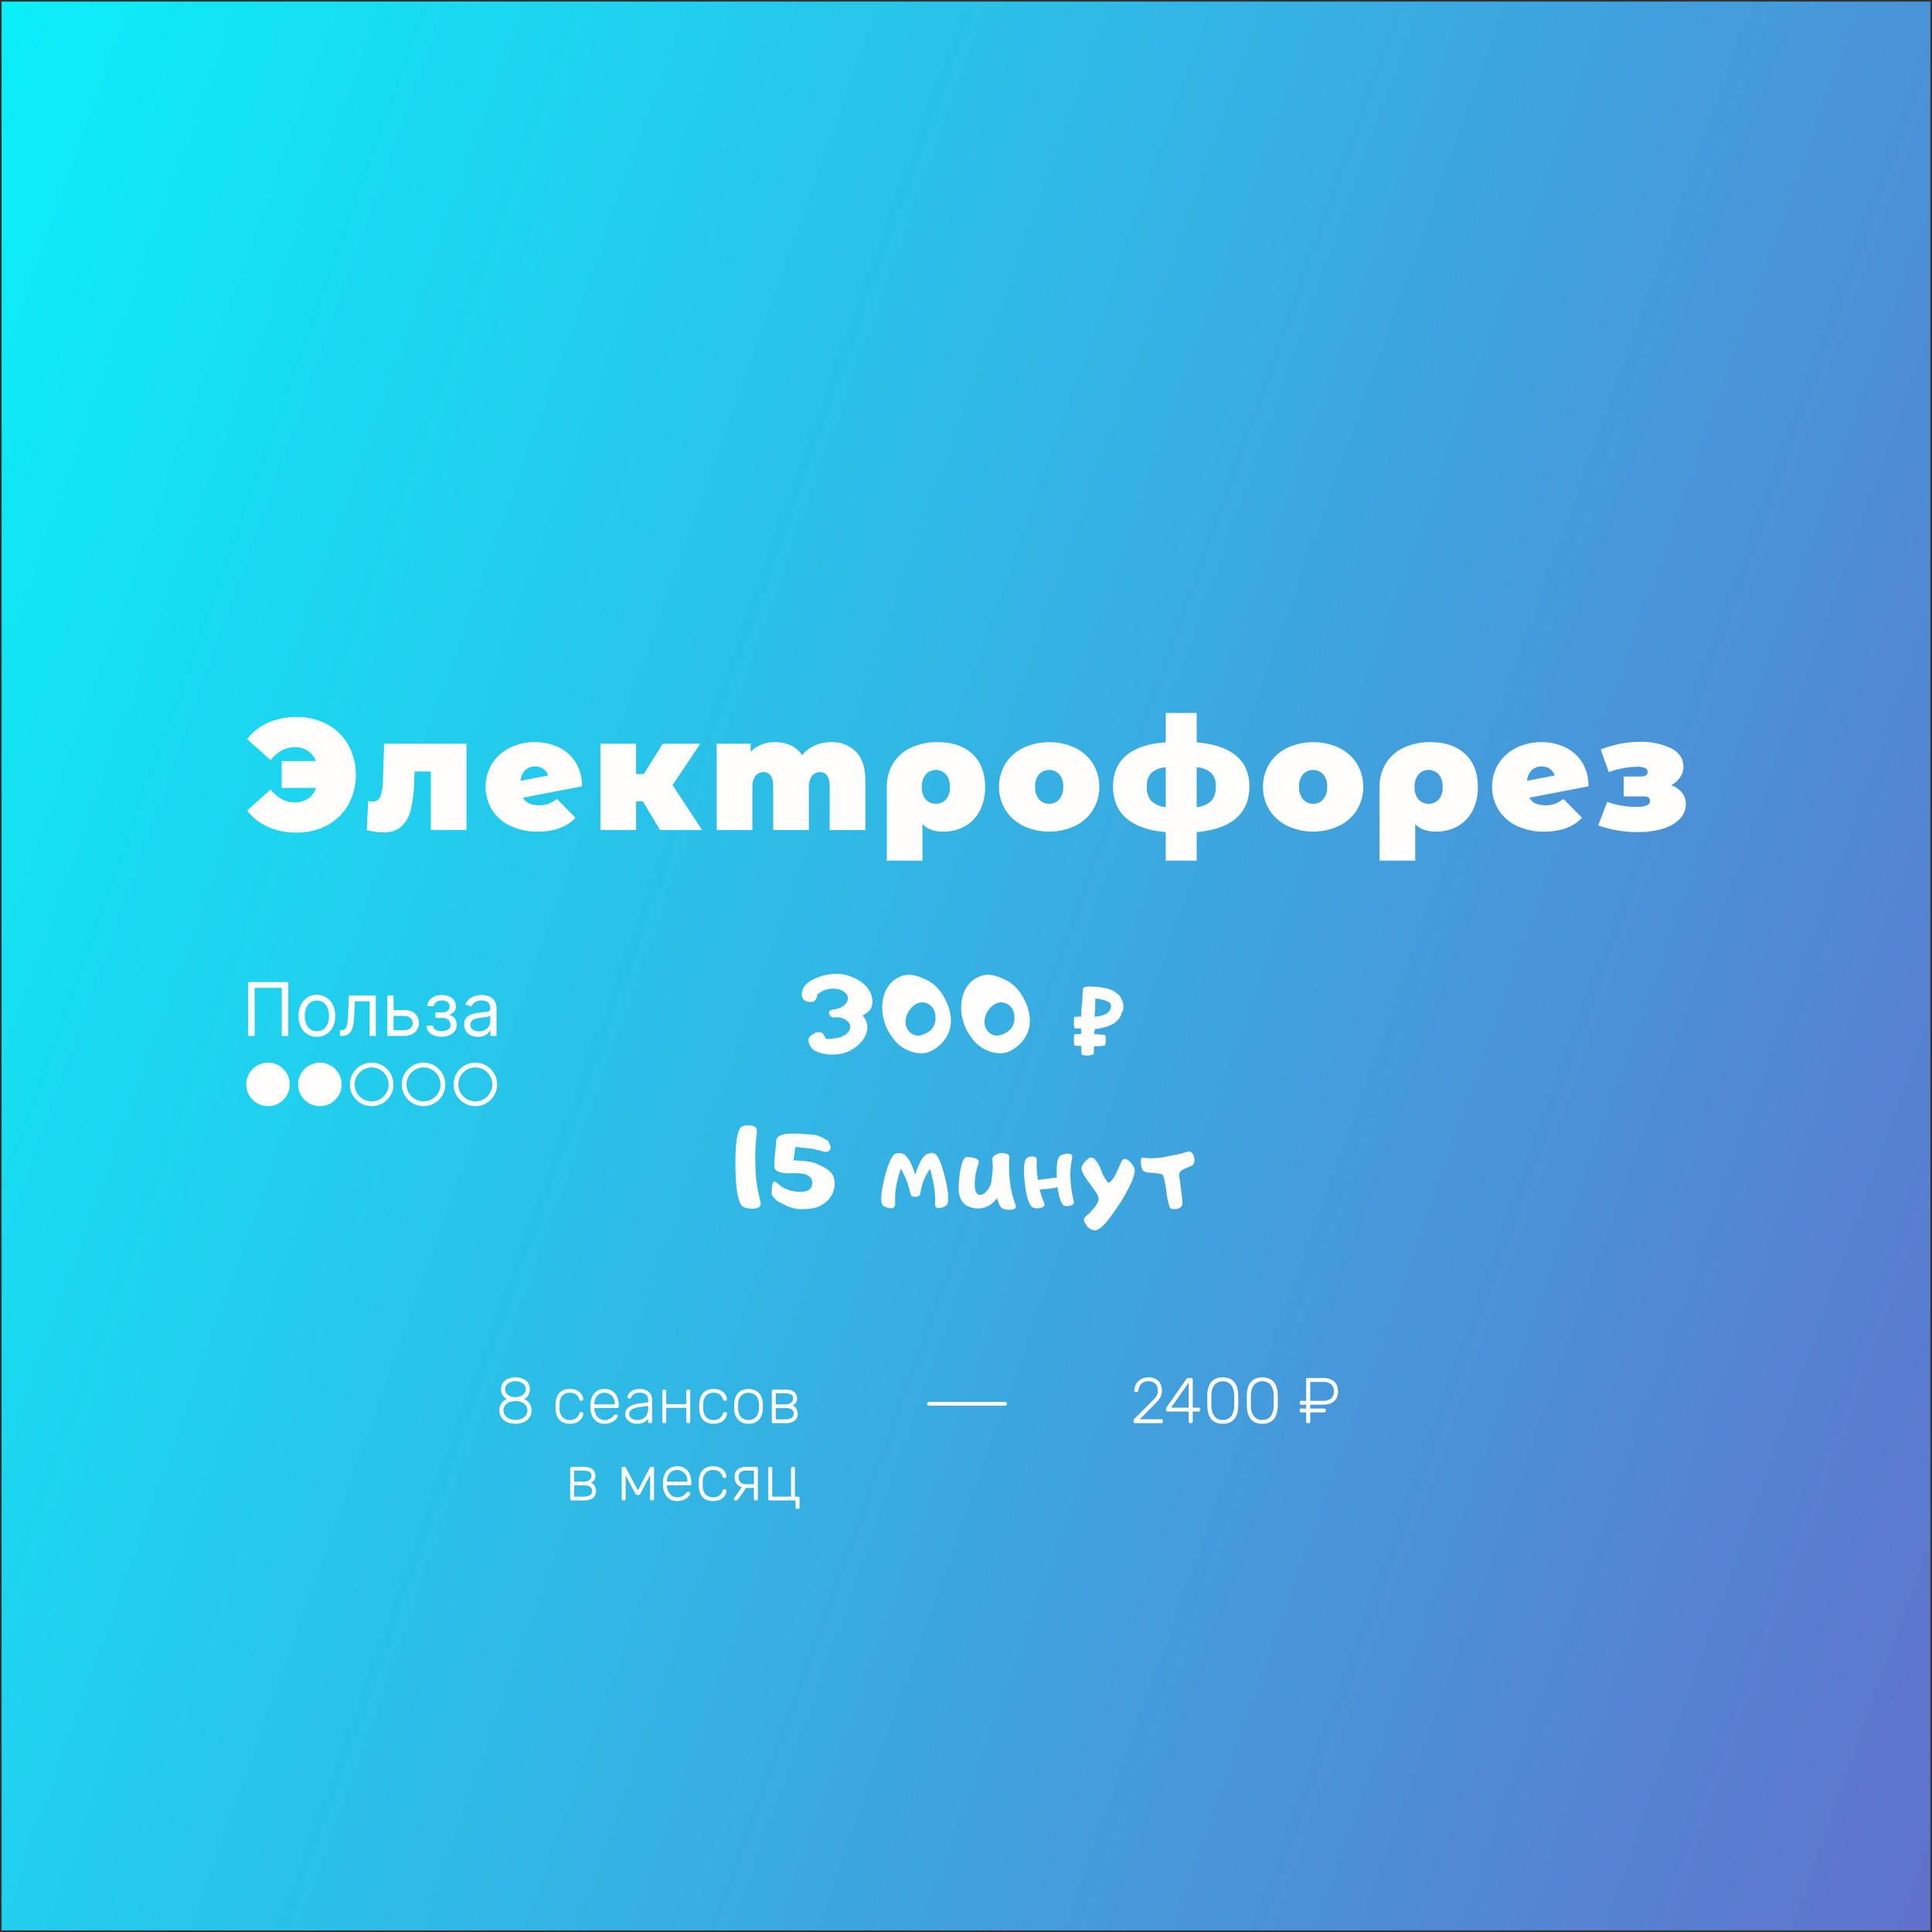 <?xml version="1.0" encoding="UTF-8"?> <svg xmlns="http://www.w3.org/2000/svg" xmlns:xlink="http://www.w3.org/1999/xlink" viewBox="0 0 600 600"><rect x="0" y="0" width="600" height="600" fill="#333333" stroke="none"/> <defs> <clipPath id="a"> <rect width="600" height="600" style="fill:none"></rect> </clipPath> <clipPath id="c"> <rect x="0.5" y="0.5" width="599" height="599" style="fill:none"></rect> </clipPath> <linearGradient id="d" x1="-7867.311" y1="1223.025" x2="-7866.311" y2="1223.025" gradientTransform="matrix(0, 1069.288, 1069.288, 0, -1307466.565, 8412214.662)" gradientUnits="userSpaceOnUse"> <stop offset="0" stop-color="aqua"></stop> <stop offset="1" stop-color="#7751c0"></stop> </linearGradient> </defs> <title>АдаптивныйМонтажная область 11</title> <g style="clip-path:url(#a)"> <g style="clip-path:url(#a)"> <path d="M288.82,436.54a1.44,1.44,0,0,1-.64-.12.362.362,0,0,1-.241-.32v-.28a.362.362,0,0,1,.241-.32,1.44,1.44,0,0,1,.64-.12h23a1.443,1.443,0,0,1,.64.12.361.361,0,0,1,.24.32v.28a.361.361,0,0,1-.24.32,1.443,1.443,0,0,1-.64.12Z" style="fill:#fffefd"></path> </g> <g style="clip-path:url(#c)"> <rect x="-85.726" y="-85.726" width="771.453" height="771.453" transform="translate(-86.37 475.265) rotate(-69.4)" style="fill:url(#d)"></rect> </g> <path d="M352.48,441.96a.413.413,0,0,1-.44-.44v-.3a.764.764,0,0,1,.11-.39,2.134,2.134,0,0,1,.39-.45l5.181-5.18a10.223,10.223,0,0,0,1.159-1.221,3.169,3.169,0,0,0,.55-1.029,4.034,4.034,0,0,0,.15-1.13,2.823,2.823,0,0,0-.769-2.1,2.993,2.993,0,0,0-2.191-.76,3.2,3.2,0,0,0-1.559.36,2.646,2.646,0,0,0-1.041,1.01,4.09,4.09,0,0,0-.5,1.51.443.443,0,0,1-.18.35.514.514,0,0,1-.279.11h-.4a.417.417,0,0,1-.31-.11.365.365,0,0,1-.11-.27,4.606,4.606,0,0,1,.28-1.41,4.251,4.251,0,0,1,.791-1.35,4,4,0,0,1,1.349-1.01,4.526,4.526,0,0,1,1.96-.39,4.578,4.578,0,0,1,2.45.58,3.435,3.435,0,0,1,1.35,1.5,4.709,4.709,0,0,1,.42,1.98,4.567,4.567,0,0,1-.24,1.51,5.072,5.072,0,0,1-.72,1.34,9.4,9.4,0,0,1-1.22,1.33l-4.68,4.76h6.7a.419.419,0,0,1,.461.46v.3a.434.434,0,0,1-.121.32.462.462,0,0,1-.34.12Z" style="fill:#fffefd"></path> <path d="M369.6,441.96a.412.412,0,0,1-.44-.44v-3.16h-6.6a.413.413,0,0,1-.441-.44v-.32a1.506,1.506,0,0,1,.04-.22,1.085,1.085,0,0,1,.18-.38l6.08-8.7a.843.843,0,0,1,.74-.34h.82a.413.413,0,0,1,.44.44v8.76h1.82a.437.437,0,0,1,.321.12.432.432,0,0,1,.119.32v.32a.431.431,0,0,1-.119.32.437.437,0,0,1-.321.12h-1.82v3.16a.413.413,0,0,1-.44.44Zm-5.9-4.8h5.46v-7.78Z" style="fill:#fffefd"></path> <path d="M379.74,442.16a5.2,5.2,0,0,1-2.27-.44,3.768,3.768,0,0,1-1.46-1.21,5,5,0,0,1-.79-1.77,10.743,10.743,0,0,1-.281-2.1q0-.54-.009-1.1t0-1.13q.009-.57.009-1.13a9.415,9.415,0,0,1,.27-2.1,5.181,5.181,0,0,1,.8-1.77,3.76,3.76,0,0,1,1.46-1.21,6.076,6.076,0,0,1,4.54,0,3.774,3.774,0,0,1,1.46,1.21,5.2,5.2,0,0,1,.8,1.77,9.357,9.357,0,0,1,.269,2.1q.021.56.021,1.13v1.13q0,.56-.021,1.1a9.357,9.357,0,0,1-.269,2.1,5.181,5.181,0,0,1-.8,1.77,3.783,3.783,0,0,1-1.46,1.21A5.21,5.21,0,0,1,379.74,442.16Zm0-1.2a3.049,3.049,0,0,0,2.639-1.18,5.586,5.586,0,0,0,.9-3.24q.021-.58.021-1.09v-1.02q0-.51-.021-1.05a5.608,5.608,0,0,0-.9-3.22,3.493,3.493,0,0,0-5.27,0,5.579,5.579,0,0,0-.91,3.22q0,.54-.01,1.05t0,1.02q.011.51.01,1.09a5.557,5.557,0,0,0,.91,3.24A3.058,3.058,0,0,0,379.74,440.96Z" style="fill:#fffefd"></path> <path d="M392.02,442.16a5.2,5.2,0,0,1-2.27-.44,3.779,3.779,0,0,1-1.461-1.21,5,5,0,0,1-.789-1.77,10.667,10.667,0,0,1-.281-2.1q0-.54-.01-1.1t0-1.13q.011-.57.01-1.13a9.3,9.3,0,0,1,.27-2.1,5.18,5.18,0,0,1,.8-1.77,3.77,3.77,0,0,1,1.461-1.21,6.073,6.073,0,0,1,4.539,0,3.77,3.77,0,0,1,1.461,1.21,5.2,5.2,0,0,1,.8,1.77,9.243,9.243,0,0,1,.27,2.1c.013.373.021.75.021,1.13v1.13c0,.373-.008.74-.021,1.1a9.243,9.243,0,0,1-.27,2.1,5.18,5.18,0,0,1-.8,1.77,3.779,3.779,0,0,1-1.461,1.21A5.2,5.2,0,0,1,392.02,442.16Zm0-1.2a3.05,3.05,0,0,0,2.639-1.18,5.6,5.6,0,0,0,.9-3.24c.012-.387.02-.75.02-1.09v-1.02c0-.34-.008-.69-.02-1.05a5.624,5.624,0,0,0-.9-3.22,3.493,3.493,0,0,0-5.27,0,5.579,5.579,0,0,0-.91,3.22c0,.36,0,.71-.01,1.05s-.006.68,0,1.02.01.7.01,1.09a5.557,5.557,0,0,0,.91,3.24A3.058,3.058,0,0,0,392.02,440.96Z" style="fill:#fffefd"></path> <path d="M406.08,441.96a.414.414,0,0,1-.441-.44v-2.88H404.08a.414.414,0,0,1-.441-.44v-.32a.434.434,0,0,1,.121-.32.426.426,0,0,1,.32-.12h1.559v-1.2H404.08a.414.414,0,0,1-.441-.44v-.321a.414.414,0,0,1,.441-.439h1.559v-6.62a.46.46,0,0,1,.121-.34.43.43,0,0,1,.32-.12h4.859a5.811,5.811,0,0,1,2.43.47,3.569,3.569,0,0,1,1.6,1.39,4.845,4.845,0,0,1,0,4.56,3.569,3.569,0,0,1-1.6,1.39,5.811,5.811,0,0,1-2.43.47H406.9v1.2h4.38a.412.412,0,0,1,.44.44v.32a.412.412,0,0,1-.44.44H406.9v2.88a.433.433,0,0,1-.12.32.459.459,0,0,1-.34.12Zm.819-6.92h3.941a3.792,3.792,0,0,0,2.59-.76,3.223,3.223,0,0,0,0-4.36,3.792,3.792,0,0,0-2.59-.76H406.9Z" style="fill:#fffefd"></path> <path d="M160.08,442.16a6.748,6.748,0,0,1-1.93-.27,4.754,4.754,0,0,1-1.589-.8,3.787,3.787,0,0,1-1.071-1.3,3.866,3.866,0,0,1-.39-1.77,3.7,3.7,0,0,1,.62-2.17,4.083,4.083,0,0,1,1.639-1.371,3.6,3.6,0,0,1-1.279-1.219,3.716,3.716,0,0,1,.119-3.85,3.747,3.747,0,0,1,1.621-1.23,6.29,6.29,0,0,1,4.52,0,3.727,3.727,0,0,1,1.62,1.23,3.708,3.708,0,0,1,.12,3.85,3.607,3.607,0,0,1-1.28,1.219,4.077,4.077,0,0,1,1.639,1.371,3.691,3.691,0,0,1,.622,2.17,3.747,3.747,0,0,1-.67,2.26,4.208,4.208,0,0,1-1.8,1.4A6.36,6.36,0,0,1,160.08,442.16Zm0-1.2a4.728,4.728,0,0,0,1.88-.36,3.24,3.24,0,0,0,1.34-1.02,2.7,2.7,0,0,0,0-3.13,3.209,3.209,0,0,0-1.34-1,5.2,5.2,0,0,0-3.75,0,3.207,3.207,0,0,0-1.351,1,2.7,2.7,0,0,0,0,3.13,3.238,3.238,0,0,0,1.351,1.02A4.745,4.745,0,0,0,160.08,440.96Zm0-7.06a4.413,4.413,0,0,0,1.59-.32,2.978,2.978,0,0,0,1.18-.84,1.964,1.964,0,0,0,.45-1.3,2.1,2.1,0,0,0-.43-1.33,2.777,2.777,0,0,0-1.16-.85,4.551,4.551,0,0,0-3.25,0,2.76,2.76,0,0,0-1.17.85,2.268,2.268,0,0,0,0,2.66,2.685,2.685,0,0,0,1.17.84A4.386,4.386,0,0,0,160.08,433.9Z" style="fill:#fffefd"></path> <path d="M176.98,442.16a4.792,4.792,0,0,1-2.38-.55,3.583,3.583,0,0,1-1.491-1.59,5.9,5.9,0,0,1-.548-2.46c-.014-.2-.021-.466-.021-.8s.007-.6.021-.8a5.884,5.884,0,0,1,.548-2.47,3.6,3.6,0,0,1,1.491-1.58,4.792,4.792,0,0,1,2.38-.55,5.208,5.208,0,0,1,1.831.29,3.8,3.8,0,0,1,1.269.76,3.367,3.367,0,0,1,.76,1.03,2.853,2.853,0,0,1,.28,1.1.349.349,0,0,1-.12.32.478.478,0,0,1-.32.119h-.28a.4.4,0,0,1-.291-.089,1.079,1.079,0,0,1-.189-.33,2.991,2.991,0,0,0-1.15-1.59,3.35,3.35,0,0,0-1.79-.45,3.17,3.17,0,0,0-2.25.83,3.742,3.742,0,0,0-.951,2.71,12.574,12.574,0,0,0,0,1.4,3.74,3.74,0,0,0,.951,2.71,3.166,3.166,0,0,0,2.25.83,3.35,3.35,0,0,0,1.79-.45,2.991,2.991,0,0,0,1.15-1.59,1.079,1.079,0,0,1,.189-.33.4.4,0,0,1,.291-.09h.28a.479.479,0,0,1,.32.12.349.349,0,0,1,.12.319,2.945,2.945,0,0,1-.181.881,3.087,3.087,0,0,1-.49.86,3.442,3.442,0,0,1-.808.74,4.033,4.033,0,0,1-1.151.51A5.524,5.524,0,0,1,176.98,442.16Z" style="fill:#fffefd"></path> <path d="M187.74,442.16a3.93,3.93,0,0,1-3.08-1.27,5.467,5.467,0,0,1-1.3-3.33c-.013-.2-.019-.466-.019-.8s.006-.6.019-.8a6.139,6.139,0,0,1,.641-2.4,4.019,4.019,0,0,1,1.49-1.62,4.238,4.238,0,0,1,2.25-.58,4.359,4.359,0,0,1,2.379.619,4.034,4.034,0,0,1,1.511,1.781,6.616,6.616,0,0,1,.53,2.76v.3a.415.415,0,0,1-.131.32.465.465,0,0,1-.33.12H184.58v.2a4.428,4.428,0,0,0,.42,1.71,3.372,3.372,0,0,0,1.08,1.32,2.743,2.743,0,0,0,1.66.51,3.458,3.458,0,0,0,1.43-.26,3.5,3.5,0,0,0,.91-.57,2.7,2.7,0,0,0,.44-.47,1,1,0,0,1,.28-.31.743.743,0,0,1,.319-.05h.32a.467.467,0,0,1,.311.11.311.311,0,0,1,.109.29,1.477,1.477,0,0,1-.309.69,3.8,3.8,0,0,1-.82.81,4.575,4.575,0,0,1-1.291.66A5.229,5.229,0,0,1,187.74,442.16Zm-3.16-6.02h6.359v-.08a4.149,4.149,0,0,0-.379-1.8,3.215,3.215,0,0,0-4.531-1.27,3.016,3.016,0,0,0-1.08,1.27,4.25,4.25,0,0,0-.369,1.8Z" style="fill:#fffefd"></path> <path d="M197.76,442.16a3.952,3.952,0,0,1-1.771-.4,3.573,3.573,0,0,1-1.309-1.07,2.458,2.458,0,0,1-.5-1.51,2.586,2.586,0,0,1,1.1-2.18,6.086,6.086,0,0,1,2.86-1.06l3.16-.44v-.7a2.182,2.182,0,0,0-.65-1.67,2.957,2.957,0,0,0-2.069-.61,3.079,3.079,0,0,0-1.681.41,2.109,2.109,0,0,0-.879,1.07.382.382,0,0,1-.381.3h-.32a.4.4,0,0,1-.34-.13.494.494,0,0,1-.1-.31,1.643,1.643,0,0,1,.211-.7,2.953,2.953,0,0,1,.649-.83,3.646,3.646,0,0,1,1.14-.69,4.578,4.578,0,0,1,1.7-.28,5.122,5.122,0,0,1,1.949.32,2.946,2.946,0,0,1,1.811,1.96,4.4,4.4,0,0,1,.18,1.22v6.66a.414.414,0,0,1-.44.44h-.341a.429.429,0,0,1-.319-.12.434.434,0,0,1-.121-.32v-.94a3.383,3.383,0,0,1-.68.72,3.839,3.839,0,0,1-1.13.61A5.144,5.144,0,0,1,197.76,442.16Zm.2-1.16a3.546,3.546,0,0,0,1.68-.4,2.916,2.916,0,0,0,1.211-1.23,4.364,4.364,0,0,0,.449-2.09v-.68l-2.58.36a6.182,6.182,0,0,0-2.48.76,1.587,1.587,0,0,0-.84,1.36,1.545,1.545,0,0,0,.38,1.08,2.334,2.334,0,0,0,.971.63A3.577,3.577,0,0,0,197.959,441Z" style="fill:#fffefd"></path> <path d="M206.119,441.96a.413.413,0,0,1-.439-.44V432a.413.413,0,0,1,.439-.44h.34a.413.413,0,0,1,.44.44v4.06h6.241V432a.413.413,0,0,1,.44-.44h.34a.411.411,0,0,1,.439.44v9.52a.411.411,0,0,1-.439.44h-.34a.413.413,0,0,1-.44-.44v-4.3H206.9v4.3a.413.413,0,0,1-.44.44Z" style="fill:#fffefd"></path> <path d="M221.6,442.16a4.793,4.793,0,0,1-2.381-.55,3.575,3.575,0,0,1-1.49-1.59,5.889,5.889,0,0,1-.549-2.46c-.014-.2-.021-.466-.021-.8s.007-.6.021-.8a5.868,5.868,0,0,1,.549-2.47,3.588,3.588,0,0,1,1.49-1.58,4.793,4.793,0,0,1,2.381-.55,5.206,5.206,0,0,1,1.83.29,3.8,3.8,0,0,1,1.269.76,3.367,3.367,0,0,1,.76,1.03,2.836,2.836,0,0,1,.28,1.1.349.349,0,0,1-.12.32.478.478,0,0,1-.32.119h-.279a.4.4,0,0,1-.291-.089,1.057,1.057,0,0,1-.19-.33,2.991,2.991,0,0,0-1.15-1.59,3.348,3.348,0,0,0-1.789-.45,3.167,3.167,0,0,0-2.25.83,3.738,3.738,0,0,0-.952,2.71,12.574,12.574,0,0,0,0,1.4,3.736,3.736,0,0,0,.952,2.71,3.162,3.162,0,0,0,2.25.83,3.348,3.348,0,0,0,1.789-.45,2.991,2.991,0,0,0,1.15-1.59,1.057,1.057,0,0,1,.19-.33.4.4,0,0,1,.291-.09h.279a.479.479,0,0,1,.32.12.349.349,0,0,1,.12.319,2.943,2.943,0,0,1-.18.881,3.116,3.116,0,0,1-.491.86,3.423,3.423,0,0,1-.808.74,4.033,4.033,0,0,1-1.151.51A5.522,5.522,0,0,1,221.6,442.16Z" style="fill:#fffefd"></path> <path d="M232.459,442.16a4.5,4.5,0,0,1-2.41-.6,3.916,3.916,0,0,1-1.481-1.64,5.593,5.593,0,0,1-.548-2.32q-.021-.3-.021-.84t.021-.84a5.565,5.565,0,0,1,.548-2.33,3.926,3.926,0,0,1,1.481-1.63,5.14,5.14,0,0,1,4.82,0,3.933,3.933,0,0,1,1.481,1.63,5.58,5.58,0,0,1,.548,2.33q.021.3.021.84t-.021.84a5.609,5.609,0,0,1-.548,2.32,3.923,3.923,0,0,1-1.481,1.64A4.5,4.5,0,0,1,232.459,442.16Zm0-1.16a3.044,3.044,0,0,0,2.279-.9,3.762,3.762,0,0,0,.941-2.6c.012-.2.02-.446.02-.74s-.008-.54-.02-.74a3.752,3.752,0,0,0-.941-2.61,3.364,3.364,0,0,0-4.559,0,3.761,3.761,0,0,0-.941,2.61c-.012.2-.019.447-.019.74s.007.54.019.74a3.771,3.771,0,0,0,.941,2.6A3.048,3.048,0,0,0,232.459,441Z" style="fill:#fffefd"></path> <path d="M240.139,441.96a.413.413,0,0,1-.44-.44V432a.413.413,0,0,1,.44-.44h3.94a3.892,3.892,0,0,1,2.55.74,2.442,2.442,0,0,1,.891,1.98,2.3,2.3,0,0,1-.361,1.42,2.789,2.789,0,0,1-1.04.779,2.182,2.182,0,0,1,1.2,1.061,3.237,3.237,0,0,1,.4,1.52,2.548,2.548,0,0,1-.97,2.16,4.123,4.123,0,0,1-2.569.74Zm.78-5.82h2.96a2.839,2.839,0,0,0,1.76-.5,1.614,1.614,0,0,0,.66-1.36,1.25,1.25,0,0,0-.66-1.22,3.859,3.859,0,0,0-1.76-.34h-2.96Zm0,4.66h3.1a3.281,3.281,0,0,0,1.789-.44,1.442,1.442,0,0,0,.69-1.3,1.5,1.5,0,0,0-.62-1.34,3.336,3.336,0,0,0-1.859-.42h-3.1Z" style="fill:#fffefd"></path> <path d="M177.52,465.96a.413.413,0,0,1-.44-.44V456a.413.413,0,0,1,.44-.44h3.94a3.894,3.894,0,0,1,2.55.74,2.441,2.441,0,0,1,.89,1.98,2.3,2.3,0,0,1-.36,1.42,2.789,2.789,0,0,1-1.04.779,2.182,2.182,0,0,1,1.2,1.061,3.237,3.237,0,0,1,.4,1.52,2.551,2.551,0,0,1-.97,2.16,4.125,4.125,0,0,1-2.569.74Zm.78-5.82h2.96a2.839,2.839,0,0,0,1.76-.5,1.614,1.614,0,0,0,.66-1.36,1.25,1.25,0,0,0-.66-1.22,3.859,3.859,0,0,0-1.76-.34H178.3Zm0,4.66h3.1a3.279,3.279,0,0,0,1.789-.44,1.442,1.442,0,0,0,.691-1.3,1.5,1.5,0,0,0-.62-1.34,3.337,3.337,0,0,0-1.86-.42h-3.1Z" style="fill:#fffefd"></path> <path d="M193.52,465.96a.413.413,0,0,1-.44-.44v-9.58a.339.339,0,0,1,.13-.27.417.417,0,0,1,.27-.11h.459a.5.5,0,0,1,.461.3l3.7,7,3.7-7a.5.5,0,0,1,.46-.3h.46a.4.4,0,0,1,.28.11.351.351,0,0,1,.12.27v9.58a.413.413,0,0,1-.44.44h-.34a.413.413,0,0,1-.44-.44v-8.6h.58l-3.5,6.78a2.333,2.333,0,0,1-.24.38.524.524,0,0,1-.44.18h-.4a.522.522,0,0,1-.44-.18,2.333,2.333,0,0,1-.24-.38l-3.4-6.4h.48v8.22a.413.413,0,0,1-.441.44Z" style="fill:#fffefd"></path> <path d="M210.279,466.16a3.931,3.931,0,0,1-3.08-1.27,5.461,5.461,0,0,1-1.3-3.33c-.013-.2-.02-.466-.02-.8s.007-.6.02-.8a6.156,6.156,0,0,1,.64-2.4,4.033,4.033,0,0,1,1.49-1.62,4.238,4.238,0,0,1,2.25-.58,4.363,4.363,0,0,1,2.38.619,4.034,4.034,0,0,1,1.511,1.781,6.617,6.617,0,0,1,.529,2.76v.3a.414.414,0,0,1-.13.32.467.467,0,0,1-.33.12h-7.12v.2a4.446,4.446,0,0,0,.42,1.71,3.381,3.381,0,0,0,1.08,1.32,2.743,2.743,0,0,0,1.66.51,3.349,3.349,0,0,0,2.34-.83,2.7,2.7,0,0,0,.44-.47,1.011,1.011,0,0,1,.281-.31.74.74,0,0,1,.319-.05h.32a.463.463,0,0,1,.31.11.312.312,0,0,1,.11.29,1.477,1.477,0,0,1-.309.69,3.8,3.8,0,0,1-.82.81,4.588,4.588,0,0,1-1.291.66A5.235,5.235,0,0,1,210.279,466.16Zm-3.16-6.02h6.36v-.08a4.149,4.149,0,0,0-.379-1.8,3.215,3.215,0,0,0-4.531-1.27,3.009,3.009,0,0,0-1.08,1.27,4.235,4.235,0,0,0-.37,1.8Z" style="fill:#fffefd"></path> <path d="M221.459,466.16a4.783,4.783,0,0,1-2.379-.55,3.581,3.581,0,0,1-1.49-1.59,5.92,5.92,0,0,1-.551-2.46c-.014-.2-.019-.466-.019-.8s0-.6.019-.8a5.9,5.9,0,0,1,.551-2.47,3.593,3.593,0,0,1,1.49-1.58,4.783,4.783,0,0,1,2.379-.55,5.2,5.2,0,0,1,1.83.29,3.777,3.777,0,0,1,1.271.76,3.348,3.348,0,0,1,.759,1.03,2.873,2.873,0,0,1,.281,1.1.354.354,0,0,1-.121.32.476.476,0,0,1-.32.119h-.28a.394.394,0,0,1-.289-.089,1.055,1.055,0,0,1-.191-.33,3,3,0,0,0-1.149-1.59,3.353,3.353,0,0,0-1.791-.45,3.173,3.173,0,0,0-2.25.83,3.733,3.733,0,0,0-.949,2.71,11.677,11.677,0,0,0,0,1.4,3.731,3.731,0,0,0,.949,2.71,3.169,3.169,0,0,0,2.25.83,3.353,3.353,0,0,0,1.791-.45,3,3,0,0,0,1.149-1.59,1.055,1.055,0,0,1,.191-.33.394.394,0,0,1,.289-.09h.28a.477.477,0,0,1,.32.12.354.354,0,0,1,.121.319,3.039,3.039,0,0,1-.18.881,3.164,3.164,0,0,1-.49.86,3.477,3.477,0,0,1-.811.74,4.014,4.014,0,0,1-1.15.51A5.519,5.519,0,0,1,221.459,466.16Z" style="fill:#fffefd"></path> <path d="M228.3,465.96a.414.414,0,0,1-.4-.4.612.612,0,0,1,.032-.18.622.622,0,0,1,.129-.22l2.461-3.52h1.5l-2.821,4.02a1,1,0,0,1-.23.2.548.548,0,0,1-.31.1Zm6.28,0a.429.429,0,0,1-.319-.12.434.434,0,0,1-.121-.32v-3.44h-2.56v-.1a3.3,3.3,0,0,1-2.6-.929,3.365,3.365,0,0,1-.82-2.31,2.931,2.931,0,0,1,.941-2.42,4.64,4.64,0,0,1,2.939-.76h2.88a.413.413,0,0,1,.44.44v9.52a.413.413,0,0,1-.44.44Zm-2.92-5.04h2.48v-4.2h-2.28a3.207,3.207,0,0,0-1.88.44,1.837,1.837,0,0,0-.6,1.58,2.262,2.262,0,0,0,.551,1.56A2.193,2.193,0,0,0,231.659,460.92Z" style="fill:#fffefd"></path> <path d="M247.52,468.56a.413.413,0,0,1-.441-.44v-2.16h-8.04a.411.411,0,0,1-.439-.44V456a.411.411,0,0,1,.439-.44h.34a.411.411,0,0,1,.439.44v8.8h5.841V456a.413.413,0,0,1,.441-.44h.339a.413.413,0,0,1,.44.44l-.02,8.8h1a.412.412,0,0,1,.44.44v2.88a.412.412,0,0,1-.44.44Z" style="fill:#fffefd"></path> <path d="M251.088,305.058l.019-.02.039-.019.02-.02.02-.02.019-.019.02-.02.039-.019h.019l.02-.02.019-.019.039-.02v-.019l.039-.02h.02l.039-.019v-.02l.039-.019.02-.02h.019l.039-.019.02-.02.039-.019v-.02l.039-.02h.019l.02-.019.019-.02.039-.019.02-.02h.02l.019-.019.039-.02.02-.019.019-.02.039-.019h.039l.02-.02.039-.019.019-.02.02-.019h.039l.02-.02.019-.02h.02l.039-.019.019-.02.02-.019h.039l.019-.02.02-.019h.039l.019-.02.02-.019h.02l.039-.02h.019l.02-.019.039-.02.019-.019.039-.02h.039l.039-.019v-.02l.04-.019h.019l.039-.02h.02l.019-.02h.039l.1-.078.117-.039.117-.058.117-.039.1-.039.117-.059.117-.039.1-.059.137-.039.1-.039.136-.039.1-.058.117-.04.117-.039.1-.039.117-.039.137-.039.1-.039.118-.039.117-.019.117-.059.1-.02.136-.039.118-.039.1-.019.117-.039.137-.039.1-.02.117-.019.117-.039.117-.02.118-.02.117-.039.117-.019.117-.02.117-.019.118-.02.1-.039h.137l.117-.019.1-.02.117-.019.137-.02h.1l.117-.019h.137l.1-.02.117-.02h.117l.137-.019h.1l.117-.02h1.523l.117.02h.1l.137.019h.117l.1.02.117.02h.117l.117.019h.117l.118.02.117.019.1.039h.118l.136.02.1.019.117.039.117.02.1.019.117.02.117.039.137.02.1.019.117.039.117.02.1.039.117.039.117.019.117.039.1.039.117.039.117.04.118.039.1.058.117.02.118.058.117.02.078.058.117.04.117.058.117.039.1.059.117.039.1.039.117.058.1.059.117.059.1.058.117.039.117.078.1.059.1.039.118.078.117.059.1.058.1.079.1.058.117.059.1.078.117.058.1.079.1.078.1.058.117.078h.019l.02.02v.019l.039.02h.02l.019.02h.02v.019l.019.02.02.019.019.02h.039l.02.019.019.02.02.019.019.02.02.019h.019l.02.02.02.019.019.02.02.019h.019l.02.02.019.02.02.019.019.02.02.019h.019v.02l.039.019.02.02h.019l.02.019.019.02.02.019.02.02.019.019v.02h.039l.02.019.019.02.02.019v.02h.019l.02.02.019.019.02.02v.019l.019.02h.039l.02.019.02.02v.019l.019.02h.02l.019.019.02.02.019.039.059.019.019.059.039.02.059.039.019.039.04.039.019.039.059.019.039.039.019.059.039.02.02.039.058.039.04.039.019.039.039.039.02.039.039.039.039.039.019.02.039.058.039.02.02.058.039.039.039.039.02.039.039.04.019.039.039.039.039.039.02.039.019.058.039.02.02.059.039.039.039.039.02.039.019.039.039.058.039.02v.058l.039.04.039.039v.039l.039.058.02.02.039.058v.039l.039.059.039.02v.058l.039.039.02.059.039.019v.059l.019.039.039.059.02.039v.039l.039.039.02.058.019.039.02.059.019.039.02.059.019.019.02.059.019.039.02.058.019.04.02.039.019.058v.039l.02.059.019.039.02.059.02.039v.058l.019.039.02.059.019.039v.039l.02.059.019.039v.058l.02.039v.059l.019.039.02.059v.039l.019.058v.1l.02.039v.058l.019.059v.1l.02.039v.058l.019.039v.118l.02.039v.976l-.02.059v.1l-.019.058v.039l-.02.059v.078l-.019.039v.078l-.02.059v.117l-.019.039v.039l-.02.039v.059l-.019.019-.02.039v.078l-.019.039v.039l-.02.04-.019.019v.059l-.02.019-.019.039v.078l-.02.039-.02.02-.019.039-.02.039v.059l-.019.039-.02.019-.019.039-.02.039-.019.02v.039l-.02.02-.019.039-.02.039-.019.019-.02.039-.019.039-.02.02-.019.019-.02.039v.02l-.039.039-.02.02-.019.019v.039l-.039.02-.02.039-.019.019-.02.02-.019.039-.02.019-.039.02v.039l-.019.02-.04.019-.019.02-.02.039h-.019l-.039.039-.02.019v.039h-.039l-.019.039-.039.02-.02.039h-.019l-.039.02-.02.039-.02.019h-.019l-.039.039-.02.02-.019.019-.039.02-.02.019-.019.02-.039.039h-.02l-.019.019-.04.02-.039.039v.02h-.039l-.039.039-.019.019-.02.02h-.039l-.019.039-.02.019-.039.02-.019.019-.04.02-.039.019-.019.02-.039.019-.02.02-.019.02-.039.019-.039.039h-.02l-.039.02-.039.019-.02.039h-.039l-.039.039-.019.02-.039.019-.02.02-.039.019-.039.02-.019.039h-.04l-.039.02-.019.039-.078.039-.02.019-.058.039-.02.02h-.019l-.04.019-.019.02-.02.019-.019.02-.039.019h-.059l-.039.02-.019.02h-.039v.019l.019.02h.02l.019.019v.02l.02.019.019.02.02.019.019.02v.019l.02.02.019.019.02.02.039.058.059.059.039.059.058.078.039.058.059.079.039.058.059.078.039.059.058.078.039.059.039.058.039.1.039.058.039.079.04.058.019.078.059.078.039.078.019.079.039.078.02.078.039.058.039.079.02.078.019.1.039.078.02.079.019.078.02.078.019.078.02.078.019.02v.117h.02v.1h.019v.1h.02v.078l.019.039v.274l.02.058v.313l.019.039v.078l-.019.059v.293l-.02.058v.215l-.019.078v.059l-.02.039v.078l-.019.039v.059l-.02.058v.059l-.019.058-.02.059v.059l-.019.058-.02.059-.019.039v.078l-.02.039-.019.039-.02.078-.019.039v.059l-.02.058-.039.059-.02.059-.019.039v.058l-.039.059-.02.058-.019.059-.02.039-.019.059-.039.058-.02.039-.019.079-.02.039-.039.039v.058l-.039.039-.039.078-.02.039-.019.059-.039.039-.02.039-.019.078-.039.039-.039.059-.02.039-.039.059-.02.039-.019.039-.039.078-.039.039-.02.059-.039.039-.039.058-.019.039-.04.059-.019.039-.039.039-.059.059-.019.039-.039.058-.02.02-.039.058-.039.039-.039.059-.039.039-.02.059-.039.039-.058.058-.02.02-.039.058-.039.04-.039.058-.039.02-.039.058-.039.039-.039.059-.039.039-.039.039-.039.039-.039.059-.04.019-.039.059-.039.039-.039.039-.039.039-.058.039-.02.039-.059.039-.019.059-.059.019-.039.059-.039.019-.039.059-.058.02-.02.058-.059.02-.039.058-.039.039-.039.02-.058.058-.039.02-.039.039-.04.039-.039.039-.058.039-.059.039-.058.059-.059.058-.059.04-.058.058-.059.039-.078.039-.058.059-.059.039-.078.039-.059.059-.058.039-.059.039-.078.039-.039.058-.078.039-.059.039-.058.04-.079.039-.039.039-.1.039-.039.039-.078.039-.059.058-.078.02-.059.039-.058.039-.059.039-.1.039-.058.039-.059.039-.058.02-.079.039-.078.039-.058.02-.059.039-.078.019-.078.039-.059.039-.058.02-.078.039-.079.039-.058.019-.078.04-.059.039h-.078l-.078.039-.059.039-.078.019-.058.02-.079.039-.078.019-.058.02-.078.019-.059.039-.078.02-.078.02-.078.019-.059.039h-.078l-.059.02-.1.039-.059.019-.078.02h-.059l-.078.019-.078.039-.078.02h-.078l-.059.019-.078.02-.078.02-.078.019-.078.02h-.078l-.059.019-.078.02h-.059l-.078.019-.1.02h-.137l-.078.019-.078.02h-.059l-.078.019-.1.02h-.058l-.079.019h-.214l-.1.02h-.156l-.059.019h-1.68l-.156-.019h-.156l-.156-.02h-.157l-.156-.019-.156-.02-.176-.019-.137-.039h-.156l-.156-.039-.156-.02-.157-.019-.156-.039-.137-.04-.175-.019-.137-.039-.156-.039-.157-.039-.136-.039-.137-.039-.156-.059h-.078l-.02-.02h-.019l-.02-.019h-.039v-.02h-.039l-.02-.019h-.039v-.02h-.078l-.019-.019h-.02l-.039-.02h-.019l-.02-.019-.019-.02h-.04l-.019-.019h-.039l-.039-.02-.039-.019h-.02l-.019-.02-.02-.019h-.039l-.059-.02-.078-.059-.078-.019-.1-.039-.079-.039-.078-.039-.058-.059-.078-.019-.079-.059-.058-.039-.1-.059-.058-.039-.078-.039-.059-.058-.059-.039-.078-.059-.078-.059-.059-.058-.058-.039-.078-.059-.059-.058-.058-.059-.059-.059-.059-.078-.058-.058-.059-.059-.058-.059-.039-.078-.059-.078-.039-.058-.078-.079-.039-.078-.02-.019-.019-.039-.02-.02V324.8l-.019-.039-.02-.02-.019-.019v-.039l-.02-.02v-.02l-.02-.039-.019-.019-.02-.02-.019-.039-.02-.039v-.019l-.019-.02v-.039l-.02-.019-.019-.04-.02-.019v-.059l-.019-.039-.02-.019-.019-.02v-.039l-.02-.039-.019-.019v-.059l-.02-.039v-.02l-.02-.039v-.019l-.019-.039-.02-.039v-.02l-.019-.039v-.117l-.02-.039v-.039l-.019-.02v-.1l-.02-.039v-.118l-.019-.039v-.254l.019-.058v-.078l.02-.039v-.059l.019-.039v-.059l.02-.039V322.6l.019-.059v-.019l.02-.04.019-.039.02-.019.02-.039v-.059l.019-.039.02-.019.019-.039.02-.039.019-.02.02-.039.019-.039h.02l.019-.059.02-.019.039-.02.019-.039h.02v-.039h.02v-.019h.019v-.02h.02v-.02h.019v-.019l.02-.02.234-.195.215-.176.215-.156.195-.156.215-.117.215-.118.195-.117.195-.078.2-.058.2-.059.195-.02.2-.039h.175l.176.02.176.019.176.039.156.059.137.059.156.078.117.078.137.1.1.1.118.117.1.1.078.137.079.117.078.117.058.137.059.117.058.137.02.137.039.117.02.058v.039l.019.039h.02l.019.039.039.02.039.039h.039l.059.039.078.02.078.019h.078l.118.02h.1l.117.019h.371l.137-.019.117-.02h.293l.137-.019.137-.02.137-.039h.156l.117-.019.156-.02.117-.02.157-.019.117-.02h.117l.078-.019h.059l.078-.02h.058l.059-.019h.059l.078-.02.058-.019h.137l.059-.02.058-.019.059-.02.078-.019h.059l.058-.02.059-.019.058-.02.059-.019.059-.02h.078l.039-.02.058-.019.078-.02.04-.019.058-.02.078-.019.039-.02.059-.039h.058l.059-.019.059-.039.1-.02.1-.059.078-.039.1-.058.1-.02.1-.058.1-.059.078-.058.1-.04.1-.058.078-.059.1-.058.078-.059.078-.078.1-.039.078-.059.078-.078.078-.078.078-.059.078-.058.059-.078.059-.078.078-.079.058-.078.059-.058.059-.078.078-.078.039-.079.058-.1.039-.078.059-.1.039-.078.039-.117.059-.137.039-.117.039-.117.039-.137v-.117l.019-.118v-.234l-.019-.117v-.117l-.02-.1-.039-.117-.019-.117-.039-.1-.059-.117-.039-.1-.059-.1-.078-.118-.058-.1-.078-.1-.078-.1-.079-.1-.1-.078-.1-.1-.1-.078-.1-.1-.1-.078-.117-.1-.137-.058-.117-.078-.117-.059-.059-.039-.039-.02-.039-.019-.058-.02-.04-.019-.058-.039h-.039l-.039-.039-.059-.02-.058-.019-.04-.02-.058-.019-.039-.02-.059-.019-.058-.02h-.039l-.059-.02-.059-.019-.039-.02-.058-.039h-.117l-.059-.019-.039-.02-.078-.019-.039-.02h-.117l-.059-.019-.059-.02-.058-.019h-.059l-.058-.02-.059-.019h-.195l-.078-.02h-.137l-.059-.019h-.566l-.059.019h-.117l-.059.02h-.253l-.1.019h-.1l-.137-.019-.117-.02-.078-.039-.117-.02-.078-.058-.1-.039-.078-.078-.078-.059-.1-.059-.058-.058-.059-.1-.058-.058-.079-.078-.039-.079-.058-.1-.059-.1-.019-.078-.039-.117-.04-.1-.019-.1v-.136l.019-.117.059-.137.039-.117.078-.118.1-.1.137-.1.1-.058.157-.079.117-.019.136-.039.079-.02h.058l.078-.019h.078l.059-.02h.078l.059-.019.078-.02.078-.019h.078l.059-.02h.078l.078-.019.078-.02.078-.019.078-.02h.059l.078-.02.059-.019.1-.02.059-.019.078-.02.059-.019.058-.02.1-.019.058-.02h.059l.059-.039.058-.019.059-.02.058-.019.059-.02.039-.02.078-.039h.039l.059-.039.058-.019.04-.039.058-.02.059-.019.039-.039h.058l.039-.039.059-.039.039-.02.078-.02.039-.039.039-.019.059-.02.039-.039.039-.039.039-.019.059-.039.039-.02.058-.039.02-.039.058-.02.04-.019.039-.039.039-.039.058-.02.039-.039.02-.019.058-.059.02-.039.059-.02.019-.039.039-.019.039-.039.039-.039.039-.02.02-.039.039-.039.039-.039.02-.039.039-.02.039-.058.019-.02.039-.039.039-.039.02-.019.039-.059.019-.019.02-.04.02-.039.039-.039.019-.039.02-.019.039-.059.019-.039v-.019l.039-.059.02-.02.019-.039.02-.039v-.039l.078-.136.039-.118.059-.136.019-.118.039-.117.02-.136v-.45l-.02-.117-.019-.117-.039-.117-.02-.1-.039-.117-.039-.1-.059-.117-.058-.1-.059-.1-.078-.1-.078-.1-.078-.1-.078-.1-.1-.1-.1-.1-.1-.078-.1-.1-.1-.078-.117-.078-.136-.078-.1-.059-.137-.078-.039-.02-.058-.039-.04-.019-.058-.02-.039-.019-.059-.02-.039-.019-.058-.02-.04-.019-.058-.02-.039-.039-.039-.02h-.059l-.058-.019-.059-.02-.039-.019-.059-.02-.058-.019-.039-.02-.059-.019-.059-.02h-.039l-.078-.019h-.039l-.058-.02-.059-.019-.059-.02-.058-.019h-.117l-.059-.02H259.9l-.117-.039-.117-.02-.117-.019h-.234l-.118-.02h-.136l-.1-.019h-.488l-.117.019H258.1l-.1.02h-.137l-.117.019-.117.02-.117.02-.137.019-.1.02-.117.019-.137.02-.1.039-.117.019-.137.039-.1.039-.117.02-.117.058-.117.02-.1.039-.059.02-.039.019-.058.02-.039.019-.059.02-.039.019-.039.02-.059.019-.039.039-.058.02H255.6l-.059.039-.039.02-.059.019-.039.02-.039.039-.039.019-.058.02-.039.019-.04.039-.039.02-.058.019-.02.02-.058.039-.02.019-.058.02-.04.039-.039.02-.039.019-.039.039-.039.039H254.7l-.058.039-.039.039-.04.02-.039.039-.058.039-.039.02-.059.039-.019.039-.059.019-.02.02-.058.039-.02.019-.039.039-.039.02-.039.019-.039.04-.019.019-.02.02-.039.019-.039.039v.02l-.02.019-.019.02-.02.019-.019.039V309l-.02.019v.02l-.019.02v.019l-.039.176-.02.137-.058.136-.02.157-.059.117-.039.136-.039.118-.039.117-.078.117-.058.117-.059.078-.078.1-.078.1-.1.078-.078.078-.1.078-.117.059-.1.058-.136.039-.1.039H252.3l-.117.02-.118.019h-.117l-.117.02-.117-.02h-.254l-.117-.019-.137-.02h-.137l-.156-.019h-.1l-.019-.02h-.059l-.078-.019-.078-.02-.078-.019-.059-.02-.058-.039-.078-.019-.078-.02-.059-.039-.059-.039-.078-.02-.039-.058-.058-.02-.079-.058-.039-.02-.058-.059-.059-.039-.039-.058-.058-.039-.04-.059-.058-.058-.039-.039-.039-.079-.039-.039-.039-.058-.02-.059-.039-.058-.039-.059-.02-.078-.039-.059-.019-.058-.02-.059-.019-.078-.02-.039v-.039l-.019-.039v-.02l-.02-.058-.019-.02v-.176l-.02-.058v-.1l-.019-.039v-.43l.019-.039v-.136l.02-.059V308.2l.019-.019v-.039l.02-.04v-.039l.019-.039v-.078l.02-.019v-.039l.019-.039v-.059l.02-.039v-.039l.019-.039v-.02l.02-.039.019-.039v-.058l.02-.04.019-.019V307.4h.02l.02-.039v-.039l.019-.039v-.039l.02-.019.019-.02v-.059l.02-.019.019-.02v-.039l.02-.019.019-.039v-.039l.02-.02.019-.019.02-.039v-.02l.019-.039.02-.039.019-.02.02-.019v-.039l.02-.039h.019l.02-.039.019-.039h.02v-.039l.019-.04V306.5l.02-.02.019-.039.02-.019h.019v-.02l.02-.019v-.02h.019v-.039h.039v-.058h.02v-.02h.019l.02-.02.02-.019.019-.039v-.02l.02-.019.019-.02.02-.019.019-.02.02-.019.019-.039.02-.02.019-.019.02-.02.019-.019.02-.04h.019l.02-.039.02-.019.019-.02.02-.019.019-.02.02-.019.019-.039h.02l.019-.02.02-.039.019-.019.02-.02.019-.02.039-.019v-.02l.02-.019.039-.02.02-.019v-.02l.039-.019.019-.02.02-.019.019-.02.02-.019.039-.02.019-.019v-.02l.039-.019.02-.02.019-.02.02-.019.02-.02.039-.019.019-.02.02-.019.019-.02.02-.019.039-.02V305.1h.039l.019-.02Z" style="fill:#fffefd"></path> <path d="M277.83,323.085a26.177,26.177,0,0,1-1.6-2.236,11.7,11.7,0,0,1-1.192-2.452,10.075,10.075,0,0,1-.391-1.132,14.463,14.463,0,0,1-.429-6.895,10.1,10.1,0,0,1,2.441-5.078,7.881,7.881,0,0,1,2.412-1.748,7.572,7.572,0,0,1,2.92-.811,7.25,7.25,0,0,1,1.856.166,16.62,16.62,0,0,1,1.8.5,19.133,19.133,0,0,1,2.607,1.192,11.621,11.621,0,0,1,2.314,1.66,12.559,12.559,0,0,1,2.071,2.539,21.8,21.8,0,0,1,1.523,2.852,14.757,14.757,0,0,1,1.1,4.336,9.979,9.979,0,0,1-3.018,8.2,12.042,12.042,0,0,1-2.8,2.09,6.938,6.938,0,0,1-3.349.839,9.777,9.777,0,0,1-3.692-.761A10.851,10.851,0,0,1,277.83,323.085Zm5.508-1.953q1.719,1.113,4.473-.352a4.922,4.922,0,0,0,2.695-4.8,4.864,4.864,0,0,0-1.055-3.252,4.414,4.414,0,0,0-2.4-1.377,3.9,3.9,0,0,0-3.057.791,6.79,6.79,0,0,0-2.2,2.675,6.032,6.032,0,0,0-.5,3.4A4.053,4.053,0,0,0,283.338,321.132Z" style="fill:#fffefd"></path> <path d="M302.345,323.085a25.754,25.754,0,0,1-1.6-2.236,11.694,11.694,0,0,1-1.191-2.452,9.878,9.878,0,0,1-.391-1.132,14.45,14.45,0,0,1-.43-6.895,10.1,10.1,0,0,1,2.442-5.078,7.868,7.868,0,0,1,2.412-1.748,7.572,7.572,0,0,1,2.92-.811,7.247,7.247,0,0,1,1.855.166,16.62,16.62,0,0,1,1.8.5,19.089,19.089,0,0,1,2.608,1.192,11.708,11.708,0,0,1,2.314,1.66,12.555,12.555,0,0,1,2.07,2.539,21.694,21.694,0,0,1,1.524,2.852,14.724,14.724,0,0,1,1.1,4.336,9.974,9.974,0,0,1-3.017,8.2,12.063,12.063,0,0,1-2.8,2.09,6.939,6.939,0,0,1-3.35.839,9.776,9.776,0,0,1-3.691-.761A10.845,10.845,0,0,1,302.345,323.085Zm5.508-1.953q1.717,1.113,4.472-.352a4.921,4.921,0,0,0,2.7-4.8,4.869,4.869,0,0,0-1.055-3.252,4.413,4.413,0,0,0-2.4-1.377,3.9,3.9,0,0,0-3.056.791,6.79,6.79,0,0,0-2.2,2.675,6,6,0,0,0-.5,3.4A4.047,4.047,0,0,0,307.853,321.132Z" style="fill:#fffefd"></path> <path d="M337.869,327.792h-.254a5.173,5.173,0,0,1-1.679-.254,22.238,22.238,0,0,1-.137-2.695c-.287-.027-.586-.039-.9-.039a4.151,4.151,0,0,1-1.25-.117l-.156-1.114a5.219,5.219,0,0,0,.039-.6l-.019-.645a6.474,6.474,0,0,1,.1-1.054,1.4,1.4,0,0,1,.547-.1h.371l.352-.02c.246-.026.533-.046.859-.058v-1.68c-.117-.013-.4-.019-.859-.019a4.046,4.046,0,0,1-1.231-.118l-.156-1.113a5.232,5.232,0,0,0,.039-.605l-.019-.645a6.146,6.146,0,0,1,.1-1.035,1.337,1.337,0,0,1,.567-.117h.351l.352-.02c.26-.026.558-.046.9-.058q.1-4.239.371-4.434a4.578,4.578,0,0,1-.039-.684q0-.273.03-.927t.107-1.592a8.4,8.4,0,0,1,.176-1.309,4.89,4.89,0,0,1,2.207-.351c.142,0,.586.012,1.328.039a21.079,21.079,0,0,1,3.125.439,8.562,8.562,0,0,1,2.871.967l.586.43q.565.409.869.674a2.442,2.442,0,0,1,.537.7c.157.293.364.732.625,1.318a4.255,4.255,0,0,1,.313,1.582c0,.1-.014.349-.039.733a2.586,2.586,0,0,1-.547,1.279,4.219,4.219,0,0,1-1.035,2.051,6.119,6.119,0,0,1-1.817,1.484,14.523,14.523,0,0,1-5.429,1.5,12.547,12.547,0,0,0-.235,1.582q.645.02,1.426.078t1.357.137a2.391,2.391,0,0,1,.655.136,3.759,3.759,0,0,1,.175,1.25,6.762,6.762,0,0,1-.214,1.895,13.679,13.679,0,0,1-2.7.273l-.742-.019-.058,2.461A4.419,4.419,0,0,1,337.869,327.792Zm2.051-12.051q5-.351,5.117-3.34a1.38,1.38,0,0,0-.3-.918,2.489,2.489,0,0,0-.81-.468l-.43-.2a8.942,8.942,0,0,0-1.689-.478,9.148,9.148,0,0,0-1.651-.225v.821Q340.154,313.1,339.92,315.741Z" style="fill:#fffefd"></path> <path d="M235.015,351.905a65.514,65.514,0,0,0-.42,10.166,45.553,45.553,0,0,0,1.24,9.776c.078.3.159.612.244.937a5.634,5.634,0,0,1,.166.938,1.282,1.282,0,0,1-.693,1.24,3.906,3.906,0,0,1-1.621.41,7.247,7.247,0,0,1-1.836-.137,3.754,3.754,0,0,1-1.28-.439,2.756,2.756,0,0,1-1.035-1.348,12.27,12.27,0,0,1-.547-1.758,29.223,29.223,0,0,1-.605-4.189q-.216-2.548-.244-5.254t.107-5.205A29.173,29.173,0,0,1,228.94,353a9.723,9.723,0,0,1,.684-2.227,1.952,1.952,0,0,1,.84-.918,3.383,3.383,0,0,1,1.357-.341,7.654,7.654,0,0,1,1.416.029,2.477,2.477,0,0,1,1.416.557Q235.171,350.557,235.015,351.905Z" style="fill:#fffefd"></path> <path d="M254.264,361.729q3.984,1.682,4.638,3.9a7.028,7.028,0,0,1-.107,4.4,7.832,7.832,0,0,1-2.813,3.692,8.135,8.135,0,0,1-3.222,1.435,14.709,14.709,0,0,1-3.926.322.055.055,0,0,0-.02.04v.019q-2.539-.176-2.421-.391a14.2,14.2,0,0,1-1.563-.41l-3.047-1.523a7.2,7.2,0,0,1-1.562-1.367.155.155,0,0,0-.049-.059.086.086,0,0,1-.029-.078.246.246,0,0,1-.069-.049.094.094,0,0,1-.029-.068,1.66,1.66,0,0,1-.391-.938v-.136c.013-.443.035-.967.069-1.573a4.96,4.96,0,0,1,.283-1.513q.254-.684.752-.43a3.58,3.58,0,0,1,.83.566.613.613,0,0,0,.078.069.772.772,0,0,1,.078.068,8.319,8.319,0,0,0,1.914,1.328,10.758,10.758,0,0,0,5.586,1.055q3.183-.175,2.988-3.067t-5.976-2.666q-5.782.225-5.762-2.08a29.259,29.259,0,0,1,.205-4.052q.243-2.041.332-3.809t2.754-2.207q2.667-.44,9.6.3.839.273,1.5.547c.156.078.4.195.722.351a8.822,8.822,0,0,0,1.075.586q.761.37.625.781c.025.039.058.091.1.157a2.889,2.889,0,0,1,.537,1.2,1.321,1.321,0,0,1-.5,1.24,1.223,1.223,0,0,1-.078.1,1.77,1.77,0,0,1-1.523.175q-1.076-.312-2.09-.527l-1.133-.312q-.859-.1-5.6-.625-.236,1.856-.606,4.179Q252.174,360.5,254.264,361.729Z" style="fill:#fffefd"></path> <path d="M284.238,364.854a24.264,24.264,0,0,1,1.856-4.57c.169-.261.347-.514.537-.762a5.347,5.347,0,0,1,.6-.664,2.767,2.767,0,0,1,.293-.254,2.921,2.921,0,0,1,.781-.332,7.676,7.676,0,0,1,.84-.166,2.4,2.4,0,0,1,.859.069,1.854,1.854,0,0,1,.762.488,6.056,6.056,0,0,1,.859,1.387,18.222,18.222,0,0,1,1,2.588q.507,1.611.928,3.369t.684,3.428a16.754,16.754,0,0,1,.244,2.783,6.394,6.394,0,0,1-.118,1.191,1.632,1.632,0,0,1-.527.977,4.435,4.435,0,0,1-1.826.742q-1.34.312-1.592-.8a2.54,2.54,0,0,1-.039-.635c.013-.214.02-.426.02-.634a23.145,23.145,0,0,0-.313-4.483,52.836,52.836,0,0,0-1.25-5.576,16.241,16.241,0,0,0-2.558,5.293q-.411,2.05-.6,2.676t-1.4.693q-1.21.069-1.406-.566t-.664-2.471a24.589,24.589,0,0,0-2.441-5.684,35.617,35.617,0,0,0-1.475,5.616,21.467,21.467,0,0,0-.3,4.482,4.446,4.446,0,0,0,.01.654,1.75,1.75,0,0,1-.049.616q-.255,1.132-1.67.869a4.618,4.618,0,0,1-1.924-.674,1.635,1.635,0,0,1-.566-1,6.486,6.486,0,0,1-.117-1.192,15.94,15.94,0,0,1,.254-2.773q.272-1.68.7-3.447t.967-3.379a19.2,19.2,0,0,1,1.045-2.608,6.045,6.045,0,0,1,.879-1.367,1.557,1.557,0,0,1,.8-.508,3.751,3.751,0,0,1,.86-.117,4.111,4.111,0,0,1,.84.1,2.887,2.887,0,0,1,.8.332,1.881,1.881,0,0,1,.332.234c.2.208.391.437.586.684s.391.5.586.742A23.081,23.081,0,0,1,284.238,364.854Z" style="fill:#fffefd"></path> <path d="M309.674,372.042A8.357,8.357,0,0,1,307.74,374a6.572,6.572,0,0,1-3.652,1.289,7.479,7.479,0,0,1-3.115-.527,4.59,4.59,0,0,1-2.373-2.012,6.558,6.558,0,0,1-.879-3.506,32.747,32.747,0,0,1,.215-3.623q.038-.468.195-1.494t.42-2.08a9.018,9.018,0,0,1,.664-1.855q.4-.8.967-.821a8.038,8.038,0,0,1,1.992.156,2.73,2.73,0,0,1,1.719.938q.194.274-.079,1.094t-.371,1.172a14.977,14.977,0,0,0-.634,3.3,12.253,12.253,0,0,0,.048,3.4q.312,1.641,1.6,1.631t2.5-1.846a6.8,6.8,0,0,0,.879-1.953q.154-1.171.371-3.086a13.18,13.18,0,0,0,.039-3.184c-.026-.221-.053-.466-.078-.732a1.38,1.38,0,0,1,.117-.733.819.819,0,0,1,.274-.39,3.821,3.821,0,0,1,1.3-.791,3.1,3.1,0,0,1,1.631-.225.675.675,0,0,1,.176.059,2.254,2.254,0,0,1,.293.019,2.15,2.15,0,0,1,1.123.371,1.353,1.353,0,0,1,.361,1.231,39.577,39.577,0,0,0,.186,6.885,28.5,28.5,0,0,0,1.435,6.631c.079.208.157.422.235.644a4.648,4.648,0,0,1,.176.625.805.805,0,0,1-.469.85,3.086,3.086,0,0,1-1.221.273,6.406,6.406,0,0,1-1.416-.1,3.683,3.683,0,0,1-1-.283,2.165,2.165,0,0,1-.859-.918,8.279,8.279,0,0,1-.508-1.191C309.889,372.862,309.777,372.472,309.674,372.042Z" style="fill:#fffefd"></path> <path d="M322.907,369.405a20.58,20.58,0,0,0,1.074,3.457c.066.183.14.371.225.567a2.862,2.862,0,0,1,.186.586.758.758,0,0,1-.45.8,3.673,3.673,0,0,1-1.191.381,3.785,3.785,0,0,1-1.133.039,2.762,2.762,0,0,1-.742-.205,1.731,1.731,0,0,1-.869-.761,7.1,7.1,0,0,1-.518-1.055,14.161,14.161,0,0,1-.722-2.568q-.312-1.572-.5-3.252t-.235-3.252a16.014,16.014,0,0,1,.088-2.569,5.017,5.017,0,0,1,.391-1.445,1.254,1.254,0,0,1,.566-.625,3.917,3.917,0,0,1,.674-.293,2.7,2.7,0,0,1,.732-.078,2.378,2.378,0,0,1,1.114.254q.41.234.371,1.093a26.944,26.944,0,0,0,.41,5.958q1.7-.216,3.31-.43t2.53-.293q-.078-1.387-.039-2.647a15.023,15.023,0,0,1,.195-2.138,5.978,5.978,0,0,1,.283-1.133,1.861,1.861,0,0,1,.713-.938,3.2,3.2,0,0,1,.918-.351,6.776,6.776,0,0,1,1.123-.215,2.584,2.584,0,0,1,1.006.137.757.757,0,0,1,.586.7,3.237,3.237,0,0,1-.059.615c-.039.2-.078.4-.117.6a23.462,23.462,0,0,0-.351,6.2,34.1,34.1,0,0,0,.937,6.3q.195.838-.166,1.162a2.044,2.044,0,0,1-1.025.439,6.632,6.632,0,0,1-.821.127,1.941,1.941,0,0,1-.8-.127,1.248,1.248,0,0,1-.665-.507,5.3,5.3,0,0,1-.664-1.329,25.321,25.321,0,0,1-.859-3.945,14.038,14.038,0,0,1-2.744.5Q323.883,369.347,322.907,369.405Z" style="fill:#fffefd"></path> <path d="M336.262,361.729a6.4,6.4,0,0,1,.927-1.191q.4-.37,1.143-.957a1.425,1.425,0,0,1,1.641.469,9.242,9.242,0,0,1,2,3.4,12.114,12.114,0,0,0,1.9,3.535q.333.45.732.166a3.325,3.325,0,0,0,.674-.615,10.588,10.588,0,0,0,1.553-2.578q.753-1.659,1.279-2.832a2.837,2.837,0,0,1,.694-1.045q.38-.323,1.123.01a3.866,3.866,0,0,1,1.181.889,9.073,9.073,0,0,1,.928,1.259,2.877,2.877,0,0,1,.254,2.129,13.13,13.13,0,0,1-1.162,3.36q-.829,1.659-1.592,3.086-.821,1.464-1.709,2.812t-1.807,2.676l-1.718,2.344a14.667,14.667,0,0,1-1.875,2.109,5.558,5.558,0,0,1-1.993,1.289,2.084,2.084,0,0,1-1.611-.283,3.452,3.452,0,0,1-1.3-1.074q-.371-.576-.732-1.221a1.1,1.1,0,0,1,.029-1.231,4.224,4.224,0,0,1,.928-.947,5.647,5.647,0,0,0,1.045-1.045,6.832,6.832,0,0,1,.752-.81,6.756,6.756,0,0,0,1.006-1.4,2.677,2.677,0,0,0-.039-3.437,23.862,23.862,0,0,0-1.436-2.139q-.927-1.26-1.494-2.061-.39-.565-.772-1.181a8.4,8.4,0,0,1-.654-1.3,2.833,2.833,0,0,1-.283-1.084A2.086,2.086,0,0,1,336.262,361.729Z" style="fill:#fffefd"></path> <path d="M354.426,359.757a1.079,1.079,0,0,1,.957-.176,17.058,17.058,0,0,0,2.031.117,23.283,23.283,0,0,0,4.414-.42q2.187-.42,4.356-.869a9.264,9.264,0,0,0,1.425-.39,6.928,6.928,0,0,1,1.426-.352,1.225,1.225,0,0,1,1.231.469,3.983,3.983,0,0,1,.625,1.592,2.836,2.836,0,0,1-.157,1.63,1.5,1.5,0,0,1-.742.7q-.526.252-.937.41-.567.234-1.387.625a3.373,3.373,0,0,0-1.211.879,1.844,1.844,0,0,0-.225,1.464q.166.938.4,2.793.137,1.329.361,2.8a15.664,15.664,0,0,1,.186,2.8,1.2,1.2,0,0,1-.469,1.015,3.248,3.248,0,0,1-1.025.547,5.067,5.067,0,0,1-1.143.1,2.957,2.957,0,0,1-.684-.088.684.684,0,0,1-.507-.4q-.236-.567-.372-1.016a21.431,21.431,0,0,1-.712-3.672,33.667,33.667,0,0,0-.616-3.691,10.1,10.1,0,0,0-.488-1.563c-.117-.3-.512-.5-1.182-.586s-1.136-.156-1.4-.195q-.762-.058-1.582-.088a3.91,3.91,0,0,1-1.5-.342,1.273,1.273,0,0,1-.771-.712c-.1-.293-.2-.635-.3-1.026Q354.171,360.05,354.426,359.757Z" style="fill:#fffefd"></path> <path d="M101.652,224.972a16.515,16.515,0,0,1,6.518,6.37,19.512,19.512,0,0,1,0,18.571,16.515,16.515,0,0,1-6.518,6.37,19.482,19.482,0,0,1-9.506,2.279,21.492,21.492,0,0,1-8.917-1.765,16.54,16.54,0,0,1-6.469-5.1l7.3-6.516q3.185,4.017,7.5,4.017a6.679,6.679,0,0,0,6.615-4.508H87.491v-8.33H98.125a6.718,6.718,0,0,0-2.549-3.184,7.148,7.148,0,0,0-4.017-1.127q-4.312,0-7.5,4.017l-7.3-6.516a16.552,16.552,0,0,1,6.469-5.1,21.508,21.508,0,0,1,8.917-1.764A19.482,19.482,0,0,1,101.652,224.972Z" style="fill:#fffefd"></path> <path d="M144.869,230.975v26.8H133.8V239.6h-5.047l-.147,3.478a40.115,40.115,0,0,1-1.079,8.527,10.015,10.015,0,0,1-2.915,5.12,8.131,8.131,0,0,1-5.561,1.789,21.538,21.538,0,0,1-5.145-.736l.441-8.966a10.331,10.331,0,0,0,1.127.1,2.584,2.584,0,0,0,2.645-1.445,14.613,14.613,0,0,0,.785-4.826l.392-11.662Z" style="fill:#fffefd"></path> <path d="M170.326,249.644a10.4,10.4,0,0,0,2.621-1.52l5.782,5.831q-4.017,4.312-11.711,4.313a19.25,19.25,0,0,1-8.526-1.789,13.518,13.518,0,0,1-5.683-4.974,13.779,13.779,0,0,1,0-14.332,13.643,13.643,0,0,1,5.511-4.925,17.244,17.244,0,0,1,7.866-1.764,16.721,16.721,0,0,1,7.3,1.593,12.5,12.5,0,0,1,5.291,4.7,13.636,13.636,0,0,1,1.961,7.423l-18.326,3.528q1.226,2.353,4.949,2.352A8.667,8.667,0,0,0,170.326,249.644Zm-7.2-10.487a5.176,5.176,0,0,0-1.445,3.332l8.574-1.666a4.1,4.1,0,0,0-1.494-2.033,4.205,4.205,0,0,0-2.524-.76A4.36,4.36,0,0,0,163.123,239.157Z" style="fill:#fffefd"></path> <path d="M199.652,248.859h-2.107v8.918H186.471v-26.8h11.074v9.408h2.4l5.881-9.408h11.662l-8.624,12.838,9.163,13.964H204.993Z" style="fill:#fffefd"></path> <path d="M265.826,233.474q2.916,2.988,2.915,9.015v15.288H257.668V244.4q0-4.6-2.99-4.606a3.1,3.1,0,0,0-2.524,1.177,5.885,5.885,0,0,0-.955,3.723v13.083H240.125V244.4q0-4.6-2.988-4.606a3.091,3.091,0,0,0-2.524,1.177,5.878,5.878,0,0,0-.956,3.723v13.083H222.584v-26.8h10.534v2.5a10.289,10.289,0,0,1,7.595-2.99,11.345,11.345,0,0,1,4.851,1,8.492,8.492,0,0,1,3.528,3.063,10.892,10.892,0,0,1,3.92-3.014,11.991,11.991,0,0,1,5.048-1.054A10.355,10.355,0,0,1,265.826,233.474Z" style="fill:#fffefd"></path> <path d="M302.012,234.184q3.92,3.7,3.92,10.216a15.7,15.7,0,0,1-1.618,7.3,11.634,11.634,0,0,1-4.581,4.852,13.4,13.4,0,0,1-6.835,1.715,10.876,10.876,0,0,1-3.675-.564,7.078,7.078,0,0,1-2.744-1.789v11.368H275.4V244.5a13.835,13.835,0,0,1,1.961-7.4,12.859,12.859,0,0,1,5.537-4.9,19.081,19.081,0,0,1,8.33-1.715Q298.092,230.484,302.012,234.184Zm-8.183,14.063a5.792,5.792,0,0,0,1.176-3.847,5.91,5.91,0,0,0-1.176-3.846,4.231,4.231,0,0,0-6.37,0,5.91,5.91,0,0,0-1.176,3.846,5.792,5.792,0,0,0,1.176,3.847,4.329,4.329,0,0,0,6.37,0Z" style="fill:#fffefd"></path> <path d="M317.814,256.479a13.763,13.763,0,0,1-5.562-4.949,13.835,13.835,0,0,1,0-14.357,13.6,13.6,0,0,1,5.562-4.925,19.188,19.188,0,0,1,16.073,0,13.437,13.437,0,0,1,5.537,4.925,13.979,13.979,0,0,1,0,14.357,13.6,13.6,0,0,1-5.537,4.949,18.945,18.945,0,0,1-16.073,0Zm11.147-8.232a5.716,5.716,0,0,0,1.226-3.9,5.625,5.625,0,0,0-1.226-3.872,4.27,4.27,0,0,0-6.272,0,5.624,5.624,0,0,0-1.224,3.872,5.715,5.715,0,0,0,1.224,3.9,4.218,4.218,0,0,0,6.272,0Z" style="fill:#fffefd"></path> <path d="M383.816,254.151q-4.189,3.577-12.175,4.263v8.869h-9.6v-8.869q-7.989-.687-12.178-4.238t-4.189-9.923q0-6.222,4.141-9.677t12.226-4.043v-9.114h9.6v9.114q7.986.687,12.175,4.116t4.19,9.6Q388.006,250.575,383.816,254.151Zm-26.337-5.463a7.414,7.414,0,0,0,4.558,1.984v-12.4a7.6,7.6,0,0,0-4.558,1.838,5.814,5.814,0,0,0-1.323,4.14A6.517,6.517,0,0,0,357.479,248.688Zm18.744,0a6.438,6.438,0,0,0,1.346-4.435,5.748,5.748,0,0,0-1.346-4.14,7.727,7.727,0,0,0-4.582-1.838v12.4A7.539,7.539,0,0,0,376.223,248.688Z" style="fill:#fffefd"></path> <path d="M399.791,256.479a13.757,13.757,0,0,1-5.562-4.949,13.835,13.835,0,0,1,0-14.357,13.588,13.588,0,0,1,5.562-4.925,19.186,19.186,0,0,1,16.072,0,13.437,13.437,0,0,1,5.537,4.925,13.973,13.973,0,0,1,0,14.357,13.6,13.6,0,0,1-5.537,4.949,18.943,18.943,0,0,1-16.072,0Zm11.147-8.232a5.716,5.716,0,0,0,1.225-3.9,5.625,5.625,0,0,0-1.225-3.872,4.27,4.27,0,0,0-6.272,0,5.625,5.625,0,0,0-1.225,3.872,5.716,5.716,0,0,0,1.225,3.9,4.218,4.218,0,0,0,6.272,0Z" style="fill:#fffefd"></path> <path d="M455.038,234.184q3.919,3.7,3.921,10.216a15.713,15.713,0,0,1-1.617,7.3,11.636,11.636,0,0,1-4.582,4.852,13.411,13.411,0,0,1-6.836,1.715,10.874,10.874,0,0,1-3.674-.564,7.049,7.049,0,0,1-2.744-1.789v11.368H428.432V244.5a13.825,13.825,0,0,1,1.959-7.4,12.853,12.853,0,0,1,5.537-4.9,19.087,19.087,0,0,1,8.33-1.715Q451.119,230.484,455.038,234.184Zm-8.183,14.063a5.792,5.792,0,0,0,1.176-3.847,5.91,5.91,0,0,0-1.176-3.846,4.231,4.231,0,0,0-6.37,0,5.91,5.91,0,0,0-1.176,3.846,5.792,5.792,0,0,0,1.176,3.847,4.329,4.329,0,0,0,6.37,0Z" style="fill:#fffefd"></path> <path d="M482.9,249.644a10.4,10.4,0,0,0,2.621-1.52l5.782,5.831q-4.018,4.312-11.711,4.313a19.256,19.256,0,0,1-8.526-1.789,13.533,13.533,0,0,1-5.684-4.974,13.779,13.779,0,0,1,0-14.332,13.659,13.659,0,0,1,5.512-4.925,17.242,17.242,0,0,1,7.865-1.764,16.722,16.722,0,0,1,7.3,1.593,12.516,12.516,0,0,1,5.292,4.7,13.653,13.653,0,0,1,1.96,7.423l-18.327,3.528q1.226,2.353,4.95,2.352A8.671,8.671,0,0,0,482.9,249.644Zm-7.2-10.487a5.186,5.186,0,0,0-1.445,3.332l8.574-1.666a4.091,4.091,0,0,0-1.494-2.033,4.2,4.2,0,0,0-2.523-.76A4.365,4.365,0,0,0,475.691,239.157Z" style="fill:#fffefd"></path> <path d="M522.34,246.14a5.438,5.438,0,0,1,1.2,3.5,6.557,6.557,0,0,1-1.96,4.777,12.243,12.243,0,0,1-5.293,2.989,25.589,25.589,0,0,1-7.4,1,36.326,36.326,0,0,1-12.544-2.058l2.793-7.3a27.492,27.492,0,0,0,9.457,1.518,7.243,7.243,0,0,0,2.793-.44,1.453,1.453,0,0,0,1.029-1.372,1.239,1.239,0,0,0-.466-1.1,2.94,2.94,0,0,0-1.592-.318h-6.125v-6.175h5.1a3.547,3.547,0,0,0,1.788-.343,1.214,1.214,0,0,0,.564-1.127,1.256,1.256,0,0,0-.784-1.175,6.546,6.546,0,0,0-2.7-.393,27.238,27.238,0,0,0-8.575,1.666l-2.5-7.007a33.082,33.082,0,0,1,11.906-2.4,21.647,21.647,0,0,1,9.9,1.984q3.87,1.983,3.871,5.757a5.73,5.73,0,0,1-1.03,3.283,7.543,7.543,0,0,1-2.793,2.45A7.453,7.453,0,0,1,522.34,246.14Z" style="fill:#fffefd"></path> <path d="M288.82,436.54a1.44,1.44,0,0,1-.64-.12.362.362,0,0,1-.241-.32v-.28a.362.362,0,0,1,.241-.32,1.44,1.44,0,0,1,.64-.12h23a1.443,1.443,0,0,1,.64.12.361.361,0,0,1,.24.32v.28a.361.361,0,0,1-.24.32,1.443,1.443,0,0,1-.64.12Z" style="fill:#fffefd"></path> <path d="M89.539,304.986v16.728H87.513V306.783H79.084v14.931H77.059V304.986Z" style="fill:#fffefd"></path> <path d="M98.411,321.976a5.3,5.3,0,0,1-4.97-3.072,7.614,7.614,0,0,1-.714-3.4,7.715,7.715,0,0,1,.714-3.423,5.5,5.5,0,0,1,9.94,0,7.715,7.715,0,0,1,.715,3.423,7.615,7.615,0,0,1-.715,3.4,5.3,5.3,0,0,1-4.97,3.072Zm0-1.732a3.313,3.313,0,0,0,2.124-.662,3.9,3.9,0,0,0,1.233-1.739,6.66,6.66,0,0,0,.4-2.336,6.73,6.73,0,0,0-.4-2.345,3.959,3.959,0,0,0-1.233-1.756,3.7,3.7,0,0,0-4.248,0,3.941,3.941,0,0,0-1.232,1.756,6.708,6.708,0,0,0-.4,2.345,6.637,6.637,0,0,0,.4,2.336,3.883,3.883,0,0,0,1.232,1.739A3.313,3.313,0,0,0,98.411,320.244Z" style="fill:#fffefd"></path> <path d="M105.58,321.714v-1.8h.458a1.8,1.8,0,0,0,.94-.225,1.575,1.575,0,0,0,.608-.792,6.428,6.428,0,0,0,.359-1.585q.126-1.016.184-2.592l.228-5.555h8.364v12.546h-1.927V310.965h-4.606l-.2,4.476a20.9,20.9,0,0,1-.273,2.716,6.74,6.74,0,0,1-.629,1.964,2.9,2.9,0,0,1-1.115,1.192,3.438,3.438,0,0,1-1.74.4Z" style="fill:#fffefd"></path> <path d="M121.961,313.71h3.594a4.7,4.7,0,0,1,3.374,1.118,3.762,3.762,0,0,1,1.168,2.835,4.072,4.072,0,0,1-.523,2.046,3.771,3.771,0,0,1-1.535,1.462,5.206,5.206,0,0,1-2.484.543H120.3V309.168h1.928v10.749h3.332a2.862,2.862,0,0,0,1.879-.6,1.919,1.919,0,0,0,.735-1.552,2.039,2.039,0,0,0-.735-1.625,2.786,2.786,0,0,0-1.879-.629h-3.594Z" style="fill:#fffefd"></path> <path d="M132.414,318.512h2.059a1.582,1.582,0,0,0,.771,1.291,3.434,3.434,0,0,0,1.842.441,3.9,3.9,0,0,0,1.984-.478,1.652,1.652,0,0,0,.825-1.548,1.958,1.958,0,0,0-.31-1.1,2.062,2.062,0,0,0-.874-.73,3.14,3.14,0,0,0-1.332-.262h-2.156V314.4h2.156a2.4,2.4,0,0,0,1.7-.523,1.726,1.726,0,0,0,.552-1.307,1.687,1.687,0,0,0-.6-1.351,2.516,2.516,0,0,0-1.689-.511,3.223,3.223,0,0,0-1.838.494,1.589,1.589,0,0,0-.777,1.27h-2.026a3.074,3.074,0,0,1,.621-1.792,3.939,3.939,0,0,1,1.6-1.226,5.7,5.7,0,0,1,2.319-.445,5.333,5.333,0,0,1,2.3.462,3.657,3.657,0,0,1,1.51,1.249,3.1,3.1,0,0,1,.535,1.785,2.443,2.443,0,0,1-.6,1.715,3.308,3.308,0,0,1-1.494.931v.13a2.249,2.249,0,0,1,1.236.454,2.718,2.718,0,0,1,.822,1.054,3.432,3.432,0,0,1,.293,1.433,3.3,3.3,0,0,1-.613,1.989,3.958,3.958,0,0,1-1.681,1.307,6.7,6.7,0,0,1-4.828.024,4.052,4.052,0,0,1-1.67-1.217A2.993,2.993,0,0,1,132.414,318.512Z" style="fill:#fffefd"></path> <path d="M148.442,322.008a5.082,5.082,0,0,1-2.165-.453,3.563,3.563,0,0,1-2.115-3.4,3.247,3.247,0,0,1,.426-1.752,3,3,0,0,1,1.135-1.057,6.055,6.055,0,0,1,1.572-.575q.861-.192,1.735-.307,1.145-.147,1.859-.225a2.816,2.816,0,0,0,1.045-.265.689.689,0,0,0,.331-.654v-.065a2.567,2.567,0,0,0-.658-1.878,2.673,2.673,0,0,0-1.988-.67,3.461,3.461,0,0,0-2.165.605,3.569,3.569,0,0,0-1.1,1.29l-1.831-.654a4.426,4.426,0,0,1,1.311-1.784,4.934,4.934,0,0,1,1.8-.9,7.515,7.515,0,0,1,1.924-.258,7.933,7.933,0,0,1,1.392.143,4.548,4.548,0,0,1,1.528.584,3.423,3.423,0,0,1,1.229,1.331,4.952,4.952,0,0,1,.49,2.385v8.266h-1.927v-1.7h-.1a3.4,3.4,0,0,1-.652.874,3.786,3.786,0,0,1-1.217.793A4.727,4.727,0,0,1,148.442,322.008Zm.294-1.732a3.843,3.843,0,0,0,1.932-.449,3.1,3.1,0,0,0,1.192-1.16,2.975,2.975,0,0,0,.4-1.494v-1.765a1.114,1.114,0,0,1-.535.266,8.067,8.067,0,0,1-.948.2c-.356.058-.7.106-1.037.147s-.606.075-.813.1a7.6,7.6,0,0,0-1.4.314,2.451,2.451,0,0,0-1.045.646,1.654,1.654,0,0,0-.4,1.164,1.715,1.715,0,0,0,.748,1.515A3.3,3.3,0,0,0,148.736,320.276Z" style="fill:#fffefd"></path> <path d="M83.232,343.519A6.591,6.591,0,0,1,80.615,343,6.85,6.85,0,0,1,77,339.39a6.479,6.479,0,0,1-.522-2.621,6.624,6.624,0,0,1,.535-2.621A6.891,6.891,0,0,1,78.471,332a6.788,6.788,0,0,1,2.148-1.454,6.807,6.807,0,0,1,5.238,0A6.728,6.728,0,0,1,88,332a6.86,6.86,0,0,1,1.449,2.151,6.637,6.637,0,0,1,.529,2.621,6.492,6.492,0,0,1-.517,2.621,6.848,6.848,0,0,1-1.451,2.151A6.746,6.746,0,0,1,85.859,343,6.618,6.618,0,0,1,83.232,343.519Z" style="fill:#fffefd"></path> <path d="M99.339,343.519A6.588,6.588,0,0,1,96.721,343a6.856,6.856,0,0,1-3.612-3.605,6.461,6.461,0,0,1-.52-2.621,6.623,6.623,0,0,1,.534-2.621A6.905,6.905,0,0,1,94.576,332a6.792,6.792,0,0,1,2.149-1.454,6.807,6.807,0,0,1,5.238,0A6.739,6.739,0,0,1,104.11,332a6.86,6.86,0,0,1,1.449,2.151,6.673,6.673,0,0,1,.53,2.621,6.493,6.493,0,0,1-.518,2.621,6.832,6.832,0,0,1-1.451,2.151A6.753,6.753,0,0,1,101.966,343,6.629,6.629,0,0,1,99.339,343.519Z" style="fill:#fffefd"></path> <path d="M115.426,343.519a6.584,6.584,0,0,1-2.617-.524,6.8,6.8,0,0,1-2.155-1.454,6.883,6.883,0,0,1-1.457-2.151,6.478,6.478,0,0,1-.521-2.621,6.623,6.623,0,0,1,.534-2.621A6.908,6.908,0,0,1,110.664,332a6.781,6.781,0,0,1,2.149-1.454,6.807,6.807,0,0,1,5.238,0A6.735,6.735,0,0,1,120.2,332a6.86,6.86,0,0,1,1.449,2.151,6.656,6.656,0,0,1,.53,2.621,6.476,6.476,0,0,1-.518,2.621,6.832,6.832,0,0,1-1.451,2.151A6.742,6.742,0,0,1,118.053,343,6.625,6.625,0,0,1,115.426,343.519Zm0-1.483a5.2,5.2,0,0,0,2.053-.409,5.3,5.3,0,0,0,2.812-2.81,5.067,5.067,0,0,0,.4-2.042,5.29,5.29,0,0,0-1.547-3.733,5.321,5.321,0,0,0-1.674-1.131,5.3,5.3,0,0,0-4.085,0,5.277,5.277,0,0,0-1.674,1.135,5.369,5.369,0,0,0-1.135,1.681,5.2,5.2,0,0,0-.419,2.048,5.017,5.017,0,0,0,.4,2.037,5.238,5.238,0,0,0,1.134,1.677,5.365,5.365,0,0,0,1.68,1.135A5.134,5.134,0,0,0,115.426,342.036Z" style="fill:#fffefd"></path> <path d="M131.532,343.519a6.592,6.592,0,0,1-2.618-.524,6.859,6.859,0,0,1-3.611-3.605,6.445,6.445,0,0,1-.521-2.621,6.641,6.641,0,0,1,.534-2.621A6.891,6.891,0,0,1,126.77,332a6.8,6.8,0,0,1,2.148-1.454,6.807,6.807,0,0,1,5.238,0A6.732,6.732,0,0,1,136.3,332a6.874,6.874,0,0,1,1.448,2.151,6.656,6.656,0,0,1,.53,2.621,6.509,6.509,0,0,1-.517,2.621,6.834,6.834,0,0,1-1.452,2.151A6.742,6.742,0,0,1,134.159,343,6.621,6.621,0,0,1,131.532,343.519Zm0-1.483a5.185,5.185,0,0,0,2.052-.409,5.283,5.283,0,0,0,2.812-2.81,5.017,5.017,0,0,0,.4-2.042,5.279,5.279,0,0,0-1.547-3.733,5.31,5.31,0,0,0-1.674-1.131,5.3,5.3,0,0,0-4.085,0,5.3,5.3,0,0,0-1.675,1.135,5.383,5.383,0,0,0-1.134,1.681,5.185,5.185,0,0,0-.418,2.048,5.033,5.033,0,0,0,.4,2.037,5.241,5.241,0,0,0,1.135,1.677,5.376,5.376,0,0,0,1.68,1.135A5.138,5.138,0,0,0,131.532,342.036Z" style="fill:#fffefd"></path> <path d="M147.62,343.519A6.588,6.588,0,0,1,145,343a6.859,6.859,0,0,1-3.611-3.605,6.445,6.445,0,0,1-.521-2.621,6.641,6.641,0,0,1,.534-2.621A6.905,6.905,0,0,1,142.857,332a6.8,6.8,0,0,1,2.149-1.454,6.807,6.807,0,0,1,5.238,0A6.743,6.743,0,0,1,152.392,332a6.874,6.874,0,0,1,1.448,2.151,6.673,6.673,0,0,1,.53,2.621,6.509,6.509,0,0,1-.517,2.621,6.834,6.834,0,0,1-1.452,2.151A6.753,6.753,0,0,1,150.247,343,6.621,6.621,0,0,1,147.62,343.519Zm0-1.483a5.185,5.185,0,0,0,2.052-.409,5.283,5.283,0,0,0,2.812-2.81,5.017,5.017,0,0,0,.4-2.042,5.279,5.279,0,0,0-1.547-3.733,5.31,5.31,0,0,0-1.674-1.131,5.3,5.3,0,0,0-4.085,0,5.3,5.3,0,0,0-1.675,1.135,5.4,5.4,0,0,0-1.135,1.681,5.185,5.185,0,0,0-.417,2.048,5.016,5.016,0,0,0,.4,2.037,5.241,5.241,0,0,0,1.135,1.677,5.376,5.376,0,0,0,1.68,1.135A5.138,5.138,0,0,0,147.62,342.036Z" style="fill:#fffefd"></path> </g> </svg> 